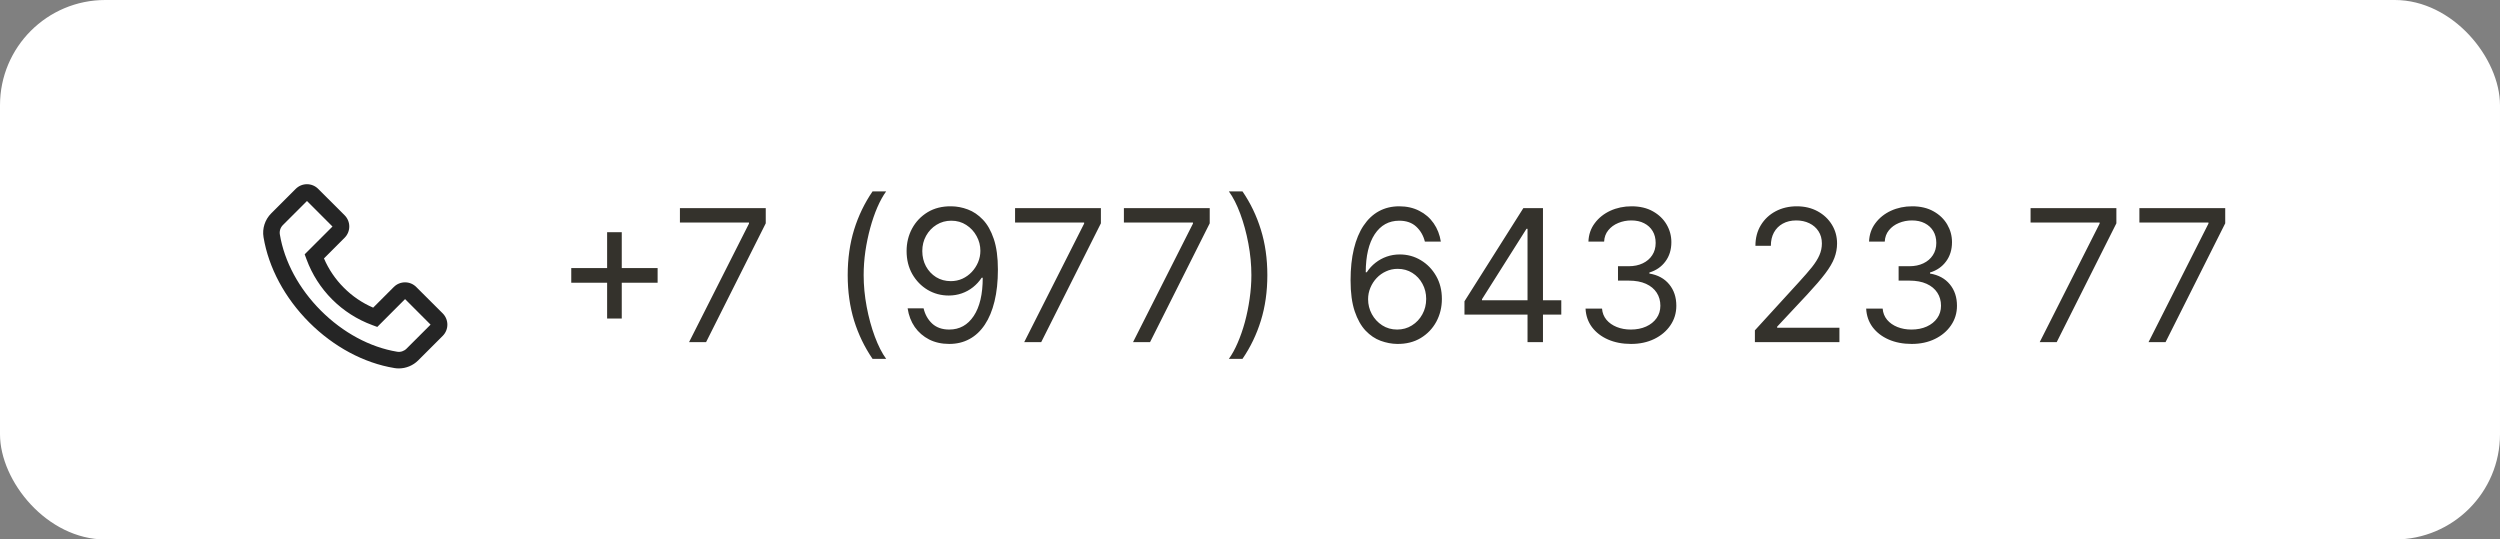 <?xml version="1.0" encoding="UTF-8"?> <svg xmlns="http://www.w3.org/2000/svg" width="190" height="41" viewBox="0 0 190 41" fill="none"><rect x="0" y="0" width="190" height="41" fill="#808080" stroke="none"/> <rect width="190" height="41" rx="8" fill="white"></rect> <path d="M20.611 16.217L22.474 14.355C22.702 14.128 23.006 14 23.328 14C23.651 14 23.955 14.126 24.183 14.355L26.19 16.359C26.417 16.586 26.545 16.892 26.545 17.214C26.545 17.538 26.419 17.841 26.19 18.07L24.622 19.64C24.979 20.472 25.492 21.228 26.134 21.867C26.776 22.513 27.527 23.022 28.36 23.382L29.928 21.813C30.155 21.585 30.46 21.458 30.782 21.458C30.941 21.457 31.098 21.488 31.245 21.549C31.391 21.61 31.524 21.7 31.636 21.813L33.645 23.816C33.872 24.044 34 24.35 34 24.672C34 24.996 33.874 25.298 33.645 25.528L31.783 27.389C31.394 27.778 30.859 28 30.309 28C30.195 28 30.085 27.991 29.973 27.972C27.656 27.591 25.357 26.357 23.5 24.502C21.645 22.644 20.413 20.345 20.028 18.026C19.918 17.368 20.138 16.691 20.611 16.217ZM21.269 17.818C21.61 19.881 22.72 21.939 24.391 23.61C26.062 25.281 28.118 26.39 30.181 26.731C30.441 26.775 30.706 26.688 30.895 26.5L32.724 24.672L30.785 22.731L28.673 24.847L28.295 24.707C27.149 24.286 26.108 23.62 25.245 22.757C24.381 21.893 23.716 20.852 23.295 19.706L23.155 19.328L25.269 17.216L23.33 15.276L21.501 17.104C21.312 17.293 21.225 17.559 21.269 17.818Z" fill="#252525"></path> <path d="M46.141 24.21V17.648H47.254V24.21H46.141ZM43.416 21.486V20.372H49.979V21.486H43.416ZM52.37 26L56.924 16.991V16.912H51.674V15.818H58.197V16.972L53.663 26H52.37ZM64.425 20.909C64.425 19.656 64.588 18.505 64.912 17.454C65.24 16.4 65.708 15.43 66.314 14.546H67.348C67.11 14.874 66.886 15.278 66.677 15.758C66.472 16.236 66.291 16.761 66.135 17.334C65.98 17.905 65.857 18.495 65.767 19.104C65.681 19.714 65.638 20.316 65.638 20.909C65.638 21.698 65.714 22.498 65.867 23.31C66.019 24.122 66.225 24.876 66.483 25.572C66.742 26.268 67.03 26.835 67.348 27.273H66.314C65.708 26.388 65.24 25.42 64.912 24.369C64.588 23.315 64.425 22.162 64.425 20.909ZM72.301 15.679C72.719 15.682 73.136 15.762 73.554 15.918C73.972 16.073 74.353 16.332 74.698 16.693C75.042 17.051 75.319 17.54 75.528 18.16C75.737 18.78 75.841 19.557 75.841 20.491C75.841 21.396 75.755 22.2 75.583 22.903C75.413 23.602 75.168 24.192 74.847 24.673C74.529 25.153 74.141 25.518 73.683 25.766C73.229 26.015 72.716 26.139 72.142 26.139C71.572 26.139 71.063 26.026 70.616 25.801C70.172 25.572 69.807 25.256 69.522 24.852C69.24 24.444 69.06 23.972 68.98 23.435H70.193C70.303 23.902 70.52 24.288 70.845 24.593C71.173 24.895 71.605 25.046 72.142 25.046C72.928 25.046 73.547 24.702 74.002 24.016C74.459 23.33 74.688 22.361 74.688 21.108H74.608C74.422 21.386 74.202 21.627 73.947 21.829C73.692 22.031 73.408 22.187 73.097 22.296C72.785 22.405 72.454 22.46 72.103 22.46C71.519 22.46 70.984 22.316 70.497 22.028C70.013 21.736 69.625 21.337 69.333 20.829C69.045 20.319 68.901 19.736 68.901 19.079C68.901 18.456 69.04 17.886 69.318 17.369C69.6 16.849 69.995 16.435 70.502 16.126C71.012 15.818 71.612 15.669 72.301 15.679ZM72.301 16.773C71.884 16.773 71.507 16.877 71.173 17.086C70.841 17.291 70.578 17.57 70.382 17.921C70.19 18.269 70.094 18.655 70.094 19.079C70.094 19.504 70.187 19.89 70.372 20.238C70.561 20.583 70.818 20.858 71.143 21.063C71.471 21.265 71.844 21.366 72.261 21.366C72.576 21.366 72.87 21.305 73.141 21.183C73.413 21.057 73.65 20.886 73.853 20.671C74.058 20.452 74.219 20.205 74.335 19.93C74.451 19.651 74.509 19.361 74.509 19.06C74.509 18.662 74.413 18.289 74.22 17.941C74.031 17.593 73.77 17.311 73.435 17.096C73.103 16.88 72.726 16.773 72.301 16.773ZM77.841 26L82.395 16.991V16.912H77.145V15.818H83.668V16.972L79.133 26H77.841ZM86.112 26L90.666 16.991V16.912H85.416V15.818H91.939V16.972L87.405 26H86.112ZM96.318 20.909C96.318 22.162 96.154 23.315 95.826 24.369C95.501 25.42 95.035 26.388 94.429 27.273H93.394C93.633 26.945 93.855 26.54 94.061 26.06C94.269 25.582 94.452 25.059 94.608 24.489C94.763 23.915 94.884 23.324 94.971 22.714C95.06 22.101 95.105 21.499 95.105 20.909C95.105 20.12 95.028 19.32 94.876 18.508C94.724 17.696 94.518 16.942 94.26 16.246C94.001 15.55 93.713 14.983 93.394 14.546H94.429C95.035 15.43 95.501 16.4 95.826 17.454C96.154 18.505 96.318 19.656 96.318 20.909ZM106.183 26.139C105.765 26.133 105.347 26.053 104.93 25.901C104.512 25.748 104.131 25.491 103.786 25.13C103.442 24.765 103.165 24.273 102.956 23.653C102.747 23.03 102.643 22.248 102.643 21.307C102.643 20.405 102.727 19.607 102.896 18.91C103.066 18.211 103.311 17.623 103.632 17.146C103.954 16.665 104.342 16.3 104.796 16.052C105.253 15.803 105.768 15.679 106.342 15.679C106.912 15.679 107.419 15.793 107.863 16.022C108.311 16.247 108.675 16.562 108.957 16.967C109.239 17.371 109.421 17.837 109.504 18.364H108.291C108.178 17.906 107.959 17.527 107.634 17.225C107.31 16.924 106.879 16.773 106.342 16.773C105.553 16.773 104.932 17.116 104.477 17.802C104.027 18.488 103.8 19.451 103.796 20.69H103.876C104.061 20.409 104.282 20.168 104.537 19.97C104.796 19.767 105.081 19.611 105.392 19.502C105.704 19.393 106.034 19.338 106.382 19.338C106.965 19.338 107.499 19.484 107.982 19.776C108.466 20.064 108.854 20.463 109.146 20.974C109.437 21.481 109.583 22.062 109.583 22.719C109.583 23.349 109.442 23.925 109.161 24.449C108.879 24.969 108.483 25.384 107.972 25.692C107.465 25.997 106.869 26.146 106.183 26.139ZM106.183 25.046C106.6 25.046 106.975 24.941 107.306 24.732C107.641 24.523 107.905 24.243 108.097 23.892C108.292 23.541 108.39 23.15 108.39 22.719C108.39 22.298 108.296 21.915 108.107 21.57C107.921 21.222 107.664 20.945 107.336 20.74C107.011 20.535 106.64 20.432 106.222 20.432C105.908 20.432 105.614 20.495 105.343 20.621C105.071 20.743 104.832 20.912 104.627 21.128C104.424 21.343 104.265 21.59 104.149 21.869C104.033 22.144 103.975 22.434 103.975 22.739C103.975 23.143 104.07 23.521 104.259 23.872C104.451 24.224 104.713 24.507 105.044 24.722C105.379 24.938 105.758 25.046 106.183 25.046ZM111.3 23.912V22.898L115.774 15.818H116.51V17.389H116.013L112.632 22.739V22.818H118.658V23.912H111.3ZM116.092 26V23.604V23.131V15.818H117.266V26H116.092ZM123.961 26.139C123.305 26.139 122.72 26.026 122.206 25.801C121.696 25.576 121.29 25.262 120.988 24.861C120.69 24.457 120.527 23.988 120.501 23.454H121.754C121.78 23.783 121.893 24.066 122.092 24.305C122.291 24.54 122.551 24.722 122.872 24.852C123.194 24.981 123.55 25.046 123.941 25.046C124.379 25.046 124.767 24.969 125.105 24.817C125.443 24.664 125.708 24.452 125.9 24.18C126.092 23.909 126.188 23.594 126.188 23.236C126.188 22.861 126.096 22.532 125.91 22.246C125.724 21.958 125.453 21.733 125.095 21.57C124.737 21.408 124.299 21.327 123.782 21.327H122.967V20.233H123.782C124.186 20.233 124.541 20.16 124.846 20.014C125.154 19.868 125.395 19.663 125.567 19.398C125.743 19.133 125.83 18.821 125.83 18.463C125.83 18.118 125.754 17.818 125.602 17.563C125.449 17.308 125.234 17.109 124.955 16.967C124.68 16.824 124.356 16.753 123.981 16.753C123.63 16.753 123.298 16.817 122.987 16.947C122.678 17.073 122.427 17.257 122.231 17.499C122.035 17.737 121.929 18.026 121.913 18.364H120.72C120.74 17.83 120.9 17.363 121.202 16.962C121.503 16.557 121.898 16.242 122.385 16.017C122.876 15.792 123.414 15.679 124.001 15.679C124.631 15.679 125.171 15.807 125.622 16.062C126.072 16.314 126.419 16.647 126.661 17.061C126.903 17.475 127.024 17.923 127.024 18.403C127.024 18.977 126.873 19.466 126.571 19.87C126.273 20.274 125.867 20.555 125.353 20.71V20.79C125.996 20.896 126.498 21.169 126.86 21.61C127.221 22.048 127.401 22.59 127.401 23.236C127.401 23.789 127.251 24.287 126.949 24.727C126.651 25.165 126.243 25.509 125.726 25.761C125.209 26.013 124.621 26.139 123.961 26.139ZM133.372 26V25.105L136.733 21.426C137.128 20.995 137.452 20.621 137.708 20.303C137.963 19.981 138.152 19.68 138.274 19.398C138.4 19.113 138.463 18.814 138.463 18.503C138.463 18.145 138.377 17.835 138.205 17.573C138.036 17.311 137.804 17.109 137.509 16.967C137.214 16.824 136.882 16.753 136.514 16.753C136.123 16.753 135.782 16.834 135.49 16.996C135.202 17.155 134.978 17.379 134.819 17.668C134.663 17.956 134.585 18.294 134.585 18.682H133.412C133.412 18.085 133.55 17.562 133.825 17.111C134.1 16.66 134.474 16.309 134.948 16.057C135.426 15.805 135.961 15.679 136.554 15.679C137.151 15.679 137.679 15.805 138.14 16.057C138.601 16.309 138.962 16.648 139.224 17.076C139.486 17.504 139.617 17.979 139.617 18.503C139.617 18.877 139.549 19.244 139.413 19.602C139.28 19.956 139.048 20.352 138.717 20.79C138.389 21.224 137.933 21.754 137.35 22.381L135.063 24.827V24.906H139.796V26H133.372ZM145.289 26.139C144.633 26.139 144.048 26.026 143.534 25.801C143.024 25.576 142.618 25.262 142.316 24.861C142.018 24.457 141.856 23.988 141.829 23.454H143.082C143.108 23.783 143.221 24.066 143.42 24.305C143.619 24.54 143.879 24.722 144.2 24.852C144.522 24.981 144.878 25.046 145.269 25.046C145.707 25.046 146.095 24.969 146.433 24.817C146.771 24.664 147.036 24.452 147.228 24.18C147.42 23.909 147.517 23.594 147.517 23.236C147.517 22.861 147.424 22.532 147.238 22.246C147.052 21.958 146.781 21.733 146.423 21.57C146.065 21.408 145.627 21.327 145.11 21.327H144.295V20.233H145.11C145.515 20.233 145.869 20.16 146.174 20.014C146.482 19.868 146.723 19.663 146.895 19.398C147.071 19.133 147.159 18.821 147.159 18.463C147.159 18.118 147.082 17.818 146.93 17.563C146.777 17.308 146.562 17.109 146.284 16.967C146.008 16.824 145.684 16.753 145.309 16.753C144.958 16.753 144.626 16.817 144.315 16.947C144.007 17.073 143.755 17.257 143.559 17.499C143.364 17.737 143.258 18.026 143.241 18.364H142.048C142.068 17.83 142.228 17.363 142.53 16.962C142.832 16.557 143.226 16.242 143.713 16.017C144.204 15.792 144.742 15.679 145.329 15.679C145.959 15.679 146.499 15.807 146.95 16.062C147.401 16.314 147.747 16.647 147.989 17.061C148.231 17.475 148.352 17.923 148.352 18.403C148.352 18.977 148.201 19.466 147.899 19.87C147.601 20.274 147.195 20.555 146.681 20.71V20.79C147.324 20.896 147.826 21.169 148.188 21.61C148.549 22.048 148.73 22.59 148.73 23.236C148.73 23.789 148.579 24.287 148.277 24.727C147.979 25.165 147.571 25.509 147.054 25.761C146.537 26.013 145.949 26.139 145.289 26.139ZM155.019 26L159.573 16.991V16.912H154.323V15.818H160.845V16.972L156.311 26H155.019ZM163.29 26L167.844 16.991V16.912H162.594V15.818H169.117V16.972L164.583 26H163.29Z" fill="#34322C"></path> </svg> 
